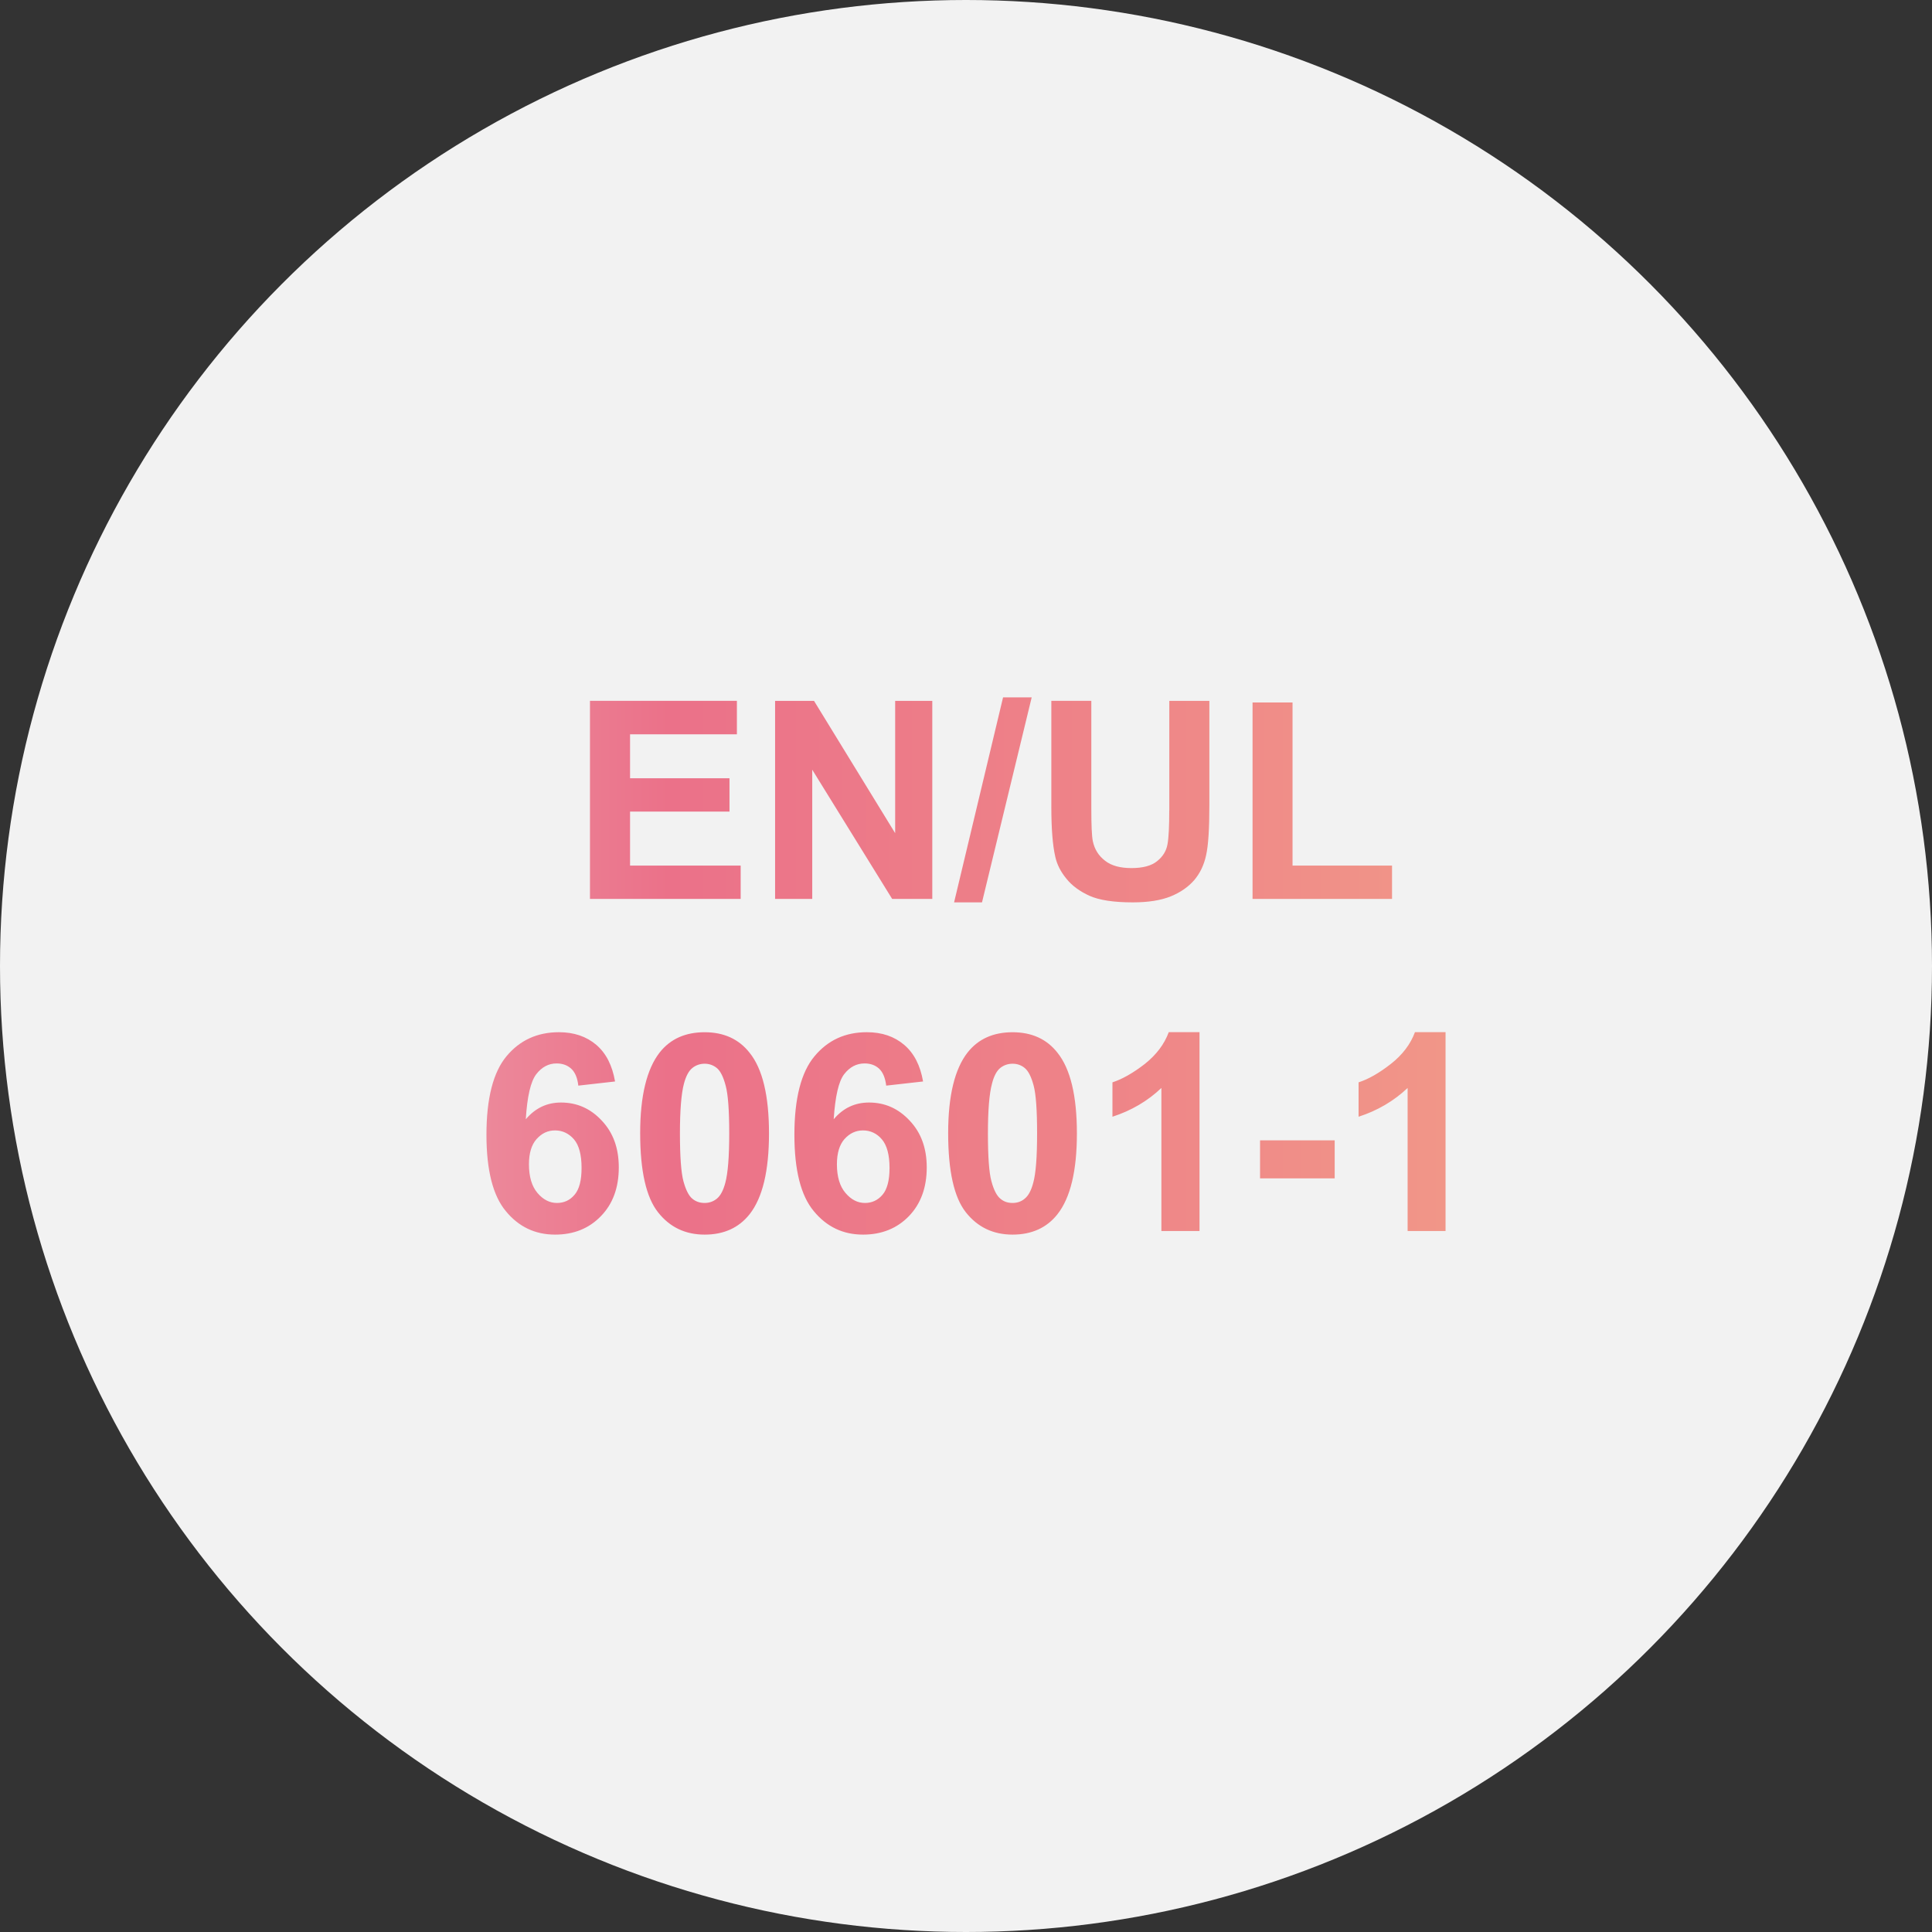 <?xml version="1.0" encoding="utf-8"?>
<!-- Generator: Adobe Illustrator 15.0.0, SVG Export Plug-In  -->
<!DOCTYPE svg PUBLIC "-//W3C//DTD SVG 1.1//EN" "http://www.w3.org/Graphics/SVG/1.1/DTD/svg11.dtd">
<svg version="1.1"
	 xmlns="http://www.w3.org/2000/svg" xmlns:xlink="http://www.w3.org/1999/xlink" xmlns:a="http://ns.adobe.com/AdobeSVGViewerExtensions/3.0/"
	 x="0px" y="0px" width="60px" height="60px" viewBox="0 0 60 60" enable-background="new 0 0 60 60" xml:space="preserve">
<rect x="0" y="0" width="60" height="60" fill="#333333" stroke="none"/>
<defs>
</defs>
<circle fill="#F2F2F2" cx="30" cy="30" r="30"/>
<g>
	<g>
		<linearGradient id="SVGID_1_" gradientUnits="userSpaceOnUse" x1="15.106" y1="30" x2="44.894" y2="30">
			<stop  offset="0" style="stop-color:#EC889A"/>
			<stop  offset="0.19" style="stop-color:#EB7189"/>
			<stop  offset="0.6" style="stop-color:#EE8288"/>
			<stop  offset="1" style="stop-color:#F19688"/>
		</linearGradient>
		<path fill="url(#SVGID_1_)" d="M23.003,26.881h-3.436v-1.677h3.088v-1.035h-3.088v-1.365h3.318v-1.039h-4.563v6.151h4.68V26.881z
			 M27.8,25.875l-2.52-4.109h-1.209v6.151h1.154v-4.013l2.482,4.013h1.246v-6.151H27.8V25.875z M32.04,21.658h-0.889l-1.521,6.366
			h0.867L32.04,21.658z M36.312,25.171c0,0.484-0.016,0.834-0.053,1.041c-0.035,0.212-0.145,0.39-0.324,0.532
			c-0.178,0.145-0.445,0.215-0.797,0.215c-0.346,0-0.623-0.072-0.82-0.229c-0.201-0.154-0.326-0.354-0.379-0.606
			c-0.033-0.154-0.047-0.496-0.047-1.027v-3.332h-1.242v3.281c0,0.689,0.041,1.209,0.123,1.562c0.053,0.24,0.168,0.467,0.346,0.682
			c0.176,0.219,0.416,0.393,0.719,0.531c0.305,0.135,0.752,0.203,1.34,0.203c0.486,0,0.881-0.064,1.184-0.188
			c0.301-0.123,0.543-0.293,0.723-0.5c0.182-0.213,0.305-0.469,0.371-0.773c0.07-0.304,0.102-0.827,0.102-1.565v-3.232h-1.244
			V25.171z M43.231,26.881h-3.09v-5.065h-1.242v6.101h4.332V26.881z M17.423,34.24c-0.438,0-0.799,0.172-1.094,0.52
			c0.043-0.707,0.152-1.174,0.324-1.398s0.385-0.336,0.631-0.336c0.188,0,0.338,0.055,0.459,0.166
			c0.119,0.111,0.191,0.289,0.217,0.523l1.141-0.129c-0.086-0.498-0.277-0.875-0.582-1.137c-0.309-0.262-0.695-0.393-1.16-0.393
			c-0.668,0-1.213,0.246-1.629,0.746c-0.414,0.496-0.623,1.313-0.623,2.438c0,1.102,0.201,1.893,0.602,2.373
			c0.398,0.486,0.91,0.729,1.529,0.729c0.58,0,1.055-0.191,1.424-0.574c0.371-0.381,0.555-0.885,0.555-1.514
			c0-0.596-0.174-1.078-0.527-1.451C18.339,34.424,17.915,34.24,17.423,34.24z M17.843,37.105c-0.143,0.17-0.326,0.254-0.547,0.254
			c-0.225,0-0.428-0.102-0.605-0.311c-0.174-0.205-0.264-0.504-0.264-0.889c0-0.346,0.08-0.609,0.236-0.783
			c0.158-0.178,0.348-0.27,0.574-0.27c0.234,0,0.432,0.096,0.59,0.279c0.156,0.184,0.234,0.482,0.234,0.883
			C18.062,36.656,17.989,36.936,17.843,37.105z M21.884,32.057c-0.598,0-1.064,0.207-1.396,0.627
			c-0.4,0.512-0.607,1.348-0.607,2.506c0,1.178,0.188,1.998,0.557,2.461c0.363,0.461,0.846,0.691,1.447,0.691
			c0.594,0,1.059-0.211,1.393-0.631c0.404-0.512,0.604-1.348,0.604-2.512c0-1.166-0.199-2.004-0.602-2.504
			C22.944,32.268,22.478,32.057,21.884,32.057z M22.524,36.738c-0.063,0.234-0.148,0.395-0.262,0.488
			c-0.111,0.09-0.238,0.133-0.379,0.133c-0.143,0-0.271-0.039-0.383-0.133c-0.109-0.09-0.201-0.27-0.275-0.541
			c-0.072-0.266-0.109-0.764-0.109-1.486c0-0.721,0.043-1.234,0.123-1.539c0.063-0.238,0.148-0.4,0.262-0.492
			c0.109-0.088,0.24-0.133,0.383-0.133c0.141,0,0.268,0.045,0.377,0.133c0.111,0.092,0.203,0.271,0.275,0.547
			c0.074,0.268,0.111,0.764,0.111,1.484C22.647,35.922,22.606,36.436,22.524,36.738z M26.987,34.24c-0.438,0-0.803,0.172-1.096,0.52
			c0.047-0.707,0.152-1.174,0.324-1.398s0.385-0.336,0.635-0.336c0.186,0,0.338,0.055,0.455,0.166s0.189,0.289,0.217,0.523
			l1.145-0.129c-0.086-0.498-0.279-0.875-0.586-1.137s-0.693-0.393-1.162-0.393c-0.666,0-1.207,0.246-1.623,0.746
			c-0.416,0.496-0.625,1.313-0.625,2.438c0,1.102,0.201,1.893,0.602,2.373c0.4,0.486,0.908,0.729,1.529,0.729
			c0.578,0,1.055-0.191,1.426-0.574c0.367-0.381,0.553-0.885,0.553-1.514c0-0.596-0.176-1.078-0.529-1.451
			C27.899,34.424,27.481,34.24,26.987,34.24z M27.407,37.105c-0.146,0.17-0.328,0.254-0.545,0.254c-0.227,0-0.428-0.102-0.605-0.311
			c-0.176-0.205-0.266-0.504-0.266-0.889c0-0.346,0.08-0.609,0.234-0.783c0.158-0.178,0.352-0.27,0.576-0.27
			c0.234,0,0.434,0.096,0.588,0.279c0.156,0.184,0.236,0.482,0.236,0.883C27.626,36.656,27.552,36.936,27.407,37.105z
			 M31.446,32.057c-0.596,0-1.063,0.207-1.395,0.627c-0.402,0.512-0.605,1.348-0.605,2.506c0,1.178,0.184,1.998,0.551,2.461
			c0.365,0.461,0.848,0.691,1.449,0.691c0.594,0,1.061-0.211,1.393-0.631c0.404-0.512,0.605-1.348,0.605-2.512
			c0-1.166-0.201-2.004-0.602-2.504C32.509,32.268,32.04,32.057,31.446,32.057z M32.087,36.738
			c-0.063,0.234-0.148,0.395-0.264,0.488c-0.105,0.09-0.234,0.133-0.377,0.133c-0.145,0-0.27-0.039-0.379-0.133
			c-0.111-0.09-0.205-0.27-0.277-0.541c-0.074-0.266-0.109-0.764-0.109-1.486c0-0.721,0.043-1.234,0.125-1.539
			c0.059-0.238,0.146-0.4,0.256-0.492c0.111-0.088,0.24-0.133,0.385-0.133c0.143,0,0.271,0.045,0.377,0.133
			c0.113,0.092,0.203,0.271,0.277,0.547c0.072,0.268,0.107,0.764,0.107,1.484C32.208,35.922,32.171,36.436,32.087,36.738z
			 M35.554,33.041c-0.363,0.281-0.699,0.473-1.006,0.572v1.068c0.586-0.189,1.094-0.488,1.52-0.893v4.443h1.184v-6.176h-0.955
			C36.159,32.43,35.911,32.756,35.554,33.041z M39.132,36.596h2.318v-1.182h-2.318V36.596z M43.942,32.057
			c-0.139,0.373-0.385,0.699-0.748,0.984c-0.359,0.281-0.693,0.473-1.002,0.572v1.068c0.586-0.189,1.094-0.488,1.523-0.893v4.443
			h1.178v-6.176H43.942z"/>
	</g>
</g>
</svg>
